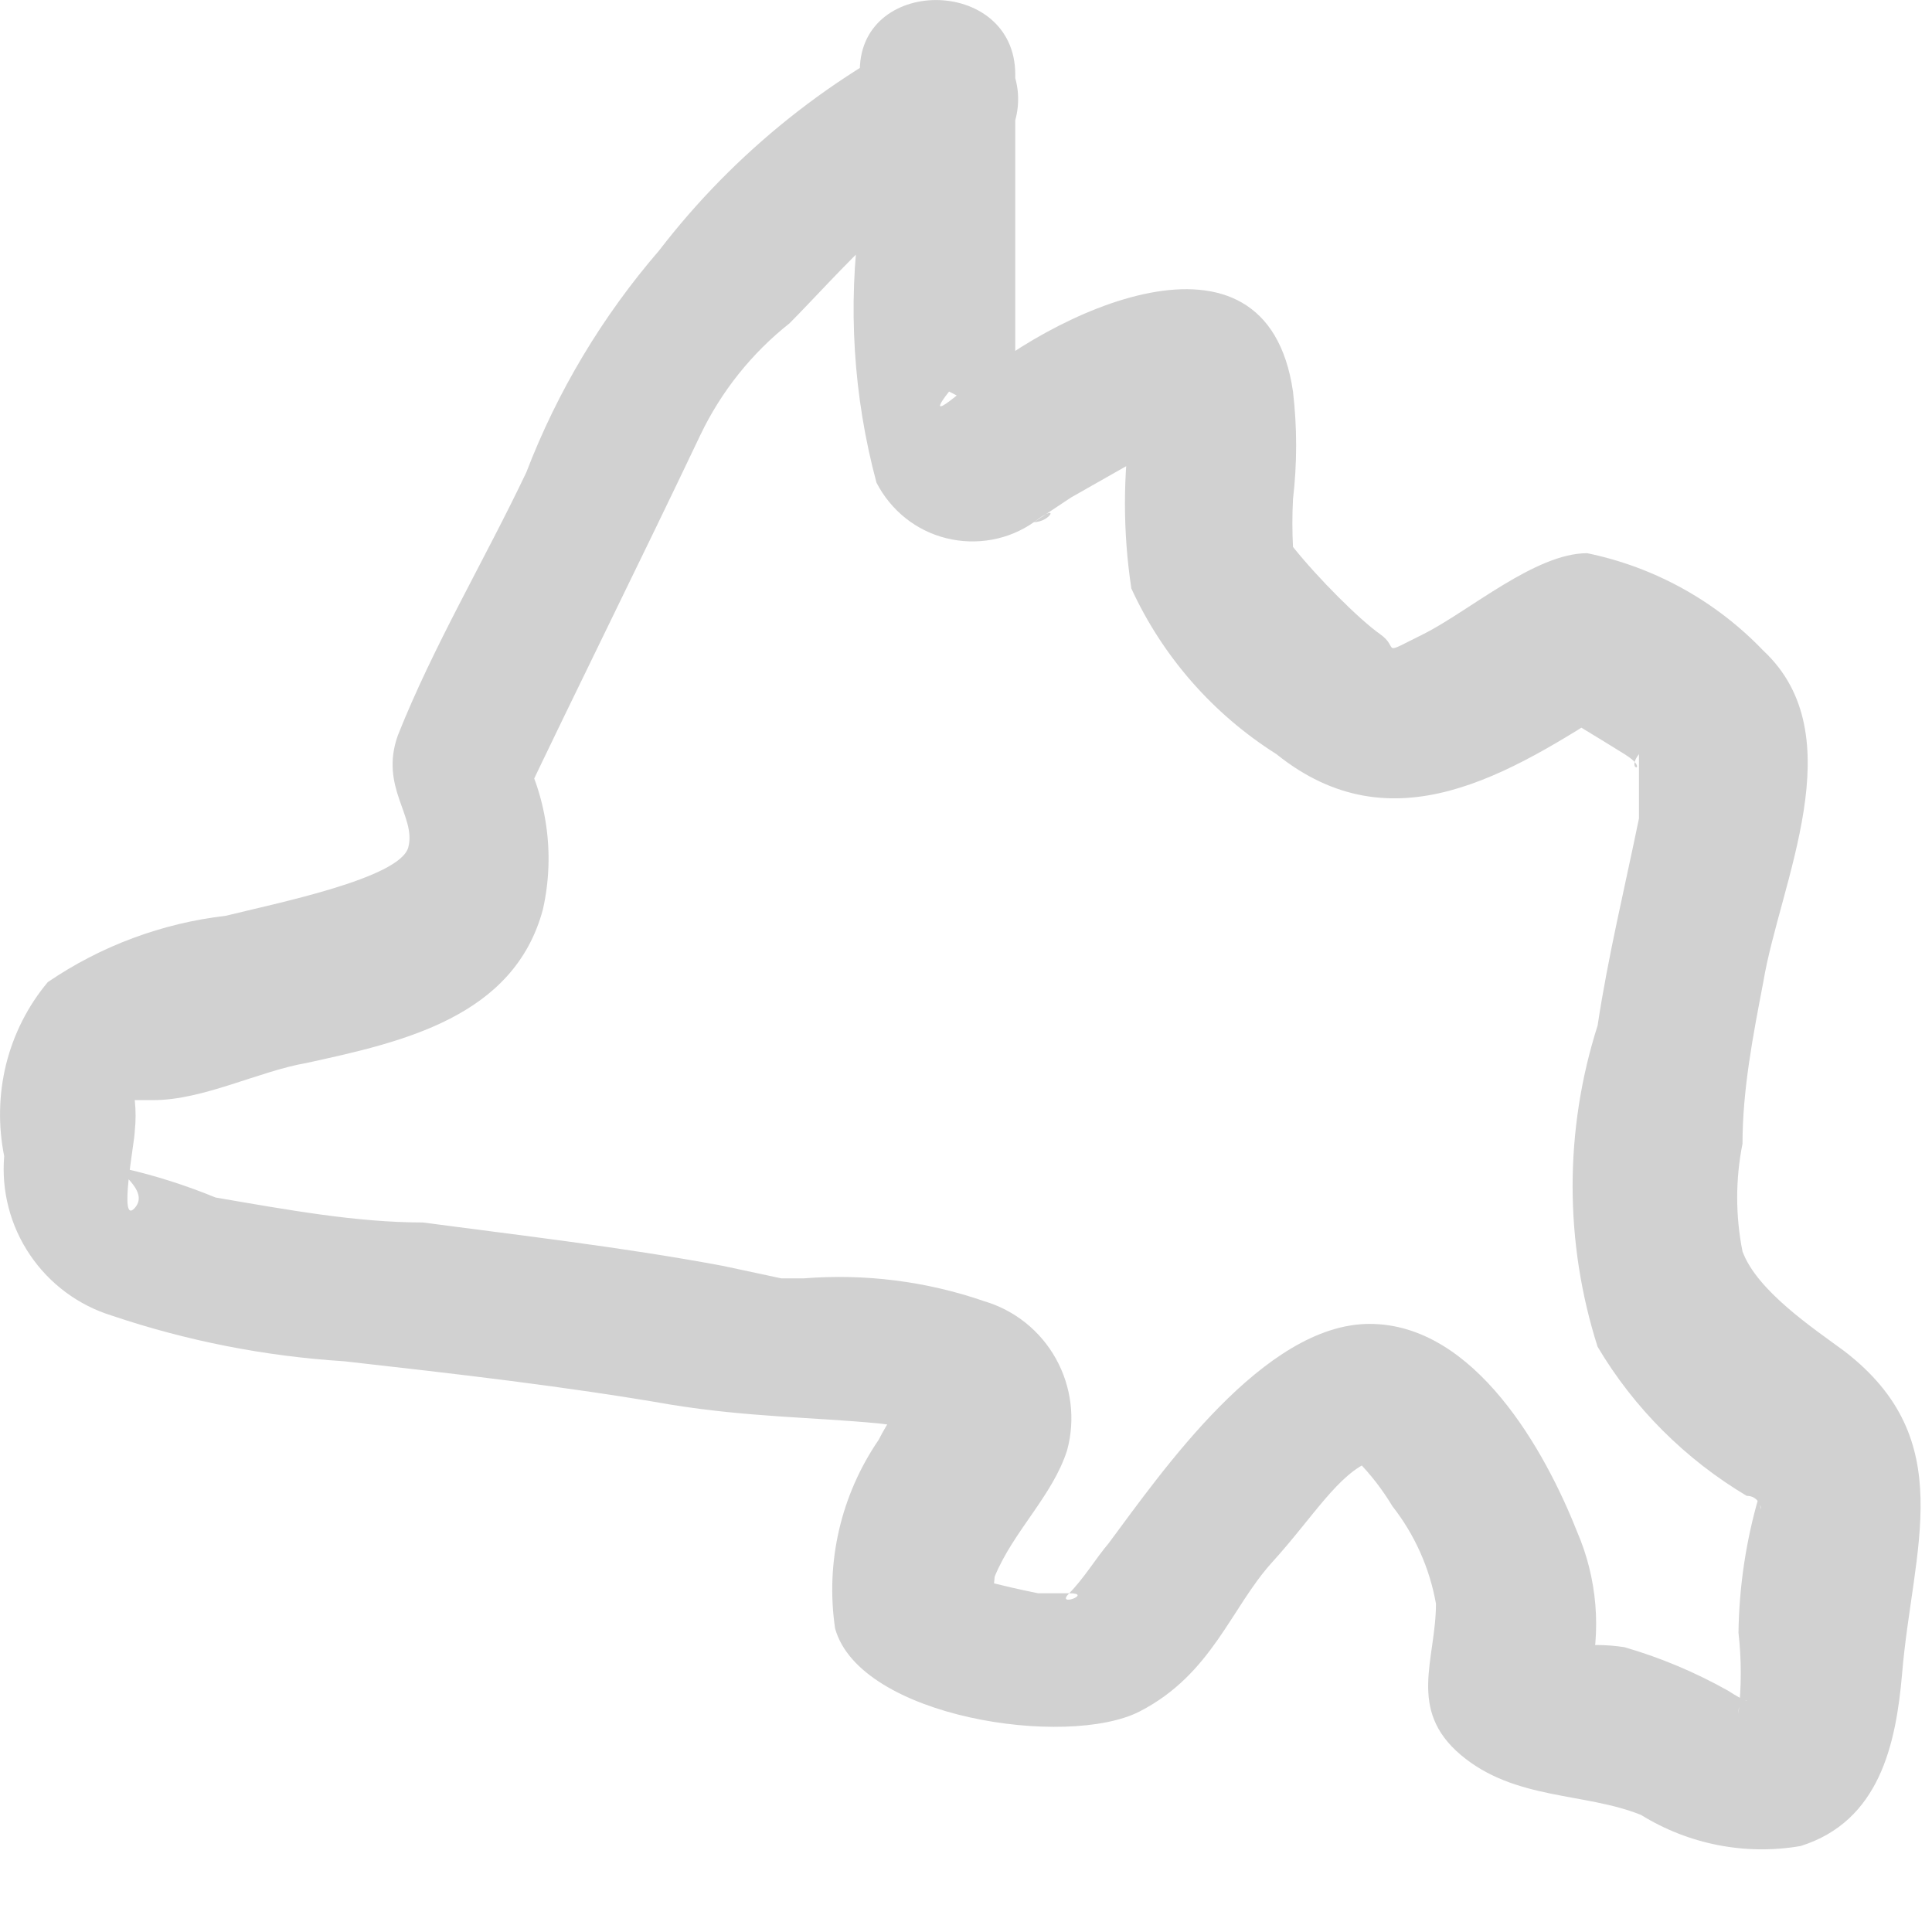 <?xml version="1.0" encoding="utf-8"?>
<svg xmlns="http://www.w3.org/2000/svg" fill="none" height="100%" overflow="visible" preserveAspectRatio="none" style="display: block;" viewBox="0 0 12 12" width="100%">
<path d="M5.882 0.129C5.179 0.453 4.565 0.943 4.093 1.557C3.741 1.965 3.462 2.431 3.269 2.934C3.012 3.475 2.69 4.015 2.471 4.568C2.356 4.89 2.587 5.07 2.536 5.263C2.484 5.456 1.712 5.611 1.403 5.688C1.007 5.734 0.627 5.875 0.297 6.1C0.173 6.248 0.085 6.422 0.038 6.61C-0.008 6.797 -0.012 6.992 0.026 7.181C0.008 7.398 0.064 7.614 0.186 7.794C0.308 7.975 0.488 8.108 0.696 8.172C1.162 8.329 1.646 8.424 2.137 8.455C2.819 8.532 3.501 8.609 4.17 8.725C4.646 8.802 5.045 8.802 5.457 8.841C5.577 8.858 5.698 8.858 5.817 8.841C5.817 8.532 5.817 8.455 5.676 8.622C5.59 8.72 5.516 8.828 5.457 8.944C5.223 9.286 5.126 9.704 5.187 10.115C5.341 10.668 6.628 10.861 7.079 10.63C7.529 10.398 7.645 9.986 7.902 9.703C8.159 9.42 8.314 9.15 8.52 9.073H8.43C8.514 9.158 8.587 9.253 8.649 9.356C8.787 9.532 8.88 9.74 8.919 9.961C8.919 10.308 8.739 10.617 9.073 10.9C9.408 11.183 9.845 11.132 10.193 11.273C10.489 11.456 10.841 11.525 11.184 11.466C11.673 11.312 11.776 10.836 11.814 10.398C11.879 9.613 12.175 8.944 11.454 8.391C11.261 8.249 10.913 8.017 10.823 7.773C10.779 7.552 10.779 7.324 10.823 7.104C10.823 6.769 10.888 6.434 10.952 6.1C11.055 5.482 11.518 4.568 10.952 4.041C10.657 3.733 10.276 3.522 9.858 3.436C9.536 3.436 9.125 3.796 8.842 3.938C8.558 4.079 8.7 4.028 8.571 3.938C8.443 3.848 8.185 3.59 8.031 3.397C8.031 3.32 7.876 3.204 8.031 3.397C8.026 3.299 8.026 3.2 8.031 3.101C8.057 2.879 8.057 2.655 8.031 2.432C7.864 1.287 6.512 1.943 5.972 2.432C5.727 2.638 5.895 2.432 5.895 2.432C6.229 2.612 6.371 2.561 6.306 2.291V1.351C6.306 1.055 6.306 0.759 6.306 0.463C6.306 -0.154 5.315 -0.154 5.341 0.463C5.341 0.759 5.341 1.055 5.341 1.351C5.265 1.902 5.3 2.462 5.444 2.998C5.488 3.083 5.549 3.158 5.624 3.218C5.698 3.277 5.785 3.32 5.878 3.343C5.97 3.366 6.067 3.369 6.161 3.352C6.255 3.335 6.344 3.298 6.422 3.243C6.59 3.114 6.525 3.243 6.422 3.243L6.654 3.089L7.04 2.87H7.169C7.387 2.87 7.336 2.728 7.027 2.6C6.974 2.949 6.974 3.305 7.027 3.655C7.221 4.078 7.534 4.435 7.928 4.684C8.649 5.263 9.369 4.813 10.051 4.375H9.562C9.742 4.466 9.923 4.581 10.09 4.684C10.257 4.787 10.09 4.8 10.18 4.684C10.18 4.813 10.18 4.955 10.18 5.083C10.09 5.521 9.987 5.945 9.923 6.37C9.716 7.019 9.716 7.716 9.923 8.365C10.149 8.746 10.468 9.064 10.849 9.291C10.965 9.291 10.939 9.472 10.926 9.291C10.845 9.567 10.802 9.853 10.798 10.141C10.817 10.307 10.817 10.476 10.798 10.643C10.798 10.475 10.952 10.643 10.733 10.501C10.53 10.387 10.314 10.296 10.09 10.231C9.975 10.213 9.857 10.213 9.742 10.231C9.549 10.231 9.588 10.231 9.871 10.565C9.871 10.565 9.871 10.462 9.871 10.437C9.948 10.128 9.921 9.802 9.794 9.51C9.601 9.021 9.163 8.223 8.507 8.223C7.851 8.223 7.22 9.137 6.885 9.587C6.808 9.677 6.731 9.806 6.641 9.896C6.795 9.896 6.551 9.986 6.641 9.896H6.448C6.217 9.85 5.989 9.79 5.766 9.716L6.113 10.051C6.15 9.969 6.172 9.882 6.178 9.793C6.294 9.51 6.538 9.291 6.628 9.008C6.68 8.817 6.655 8.613 6.559 8.44C6.463 8.267 6.303 8.138 6.113 8.082C5.754 7.958 5.373 7.91 4.994 7.94C4.917 7.94 4.608 7.94 4.852 7.94L4.492 7.863C3.874 7.747 3.205 7.67 2.626 7.593C2.214 7.593 1.789 7.515 1.339 7.438C1.156 7.363 0.966 7.302 0.773 7.258C0.683 7.258 0.94 7.387 0.837 7.503C0.734 7.618 0.837 7.091 0.837 7.026C0.844 6.962 0.844 6.898 0.837 6.833H0.953C1.262 6.833 1.609 6.653 1.905 6.602C2.497 6.473 3.192 6.319 3.372 5.649C3.451 5.299 3.396 4.932 3.218 4.62V5.045C3.591 4.26 3.977 3.487 4.35 2.702C4.479 2.432 4.669 2.194 4.904 2.008C5.187 1.724 5.689 1.132 6.049 1.055C6.145 1.009 6.223 0.932 6.271 0.837C6.319 0.742 6.335 0.634 6.316 0.529C6.297 0.424 6.245 0.328 6.166 0.256C6.088 0.183 5.988 0.139 5.882 0.129Z" fill="#D1D1D1" id="Vector"/>
</svg>